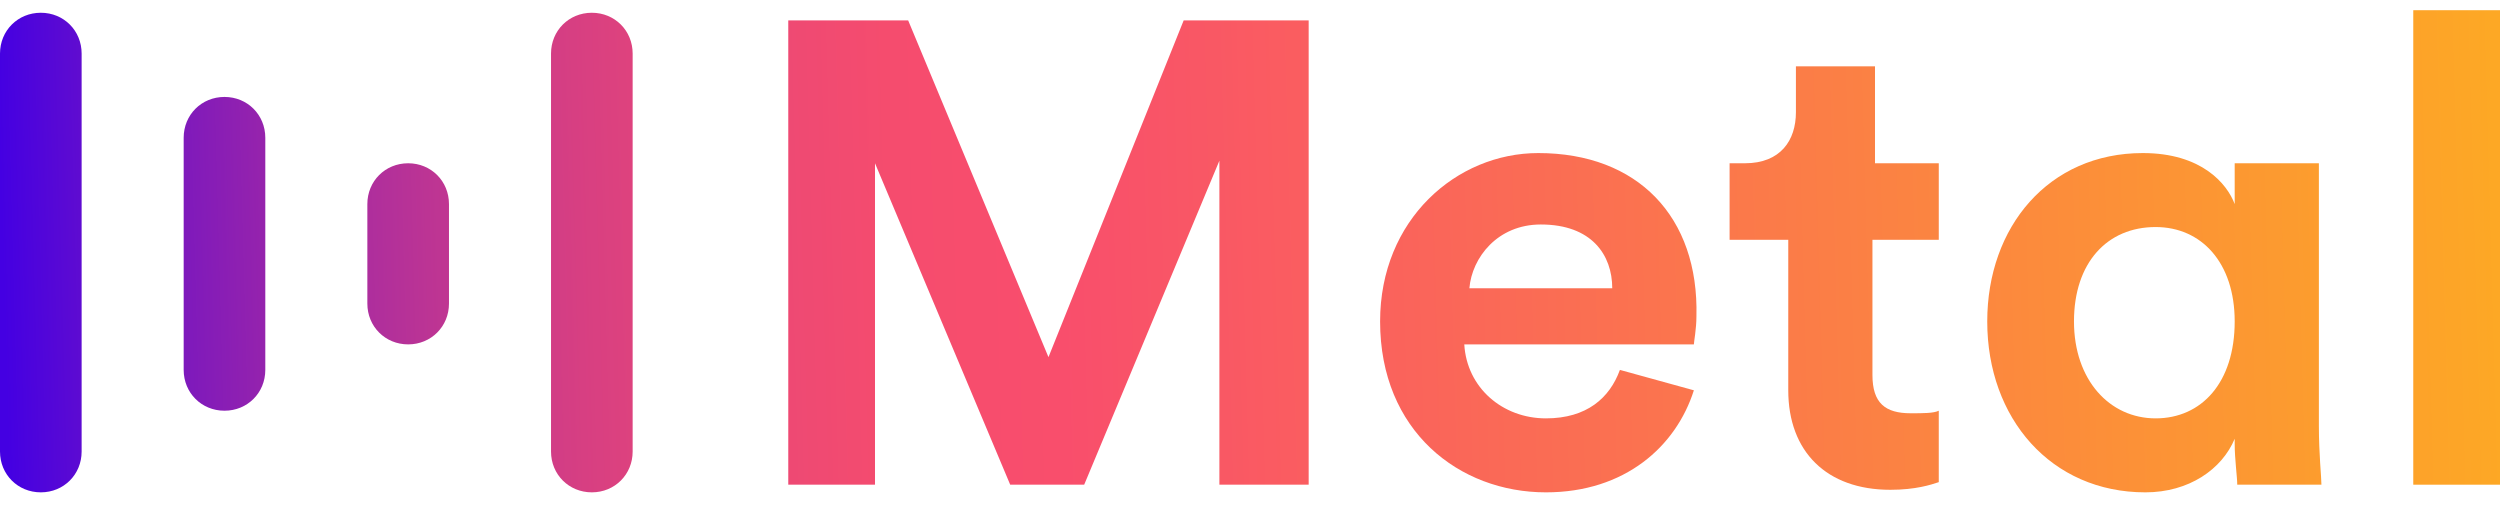 <?xml version="1.0" encoding="utf-8"?>
<!-- Generator: Adobe Illustrator 23.0.1, SVG Export Plug-In . SVG Version: 6.00 Build 0)  -->
<svg version="1.1" id="Layer_2" xmlns="http://www.w3.org/2000/svg" xmlns:xlink="http://www.w3.org/1999/xlink" x="0px" y="0px"
	 viewBox="0 0 98 20" style="enable-background:new 0 0 98 20;" xml:space="preserve">
<style type="text/css">
	.st0{fill:url(#SVGID_1_);}
	.st1{fill:url(#SVGID_2_);}
	.st2{fill:url(#SVGID_3_);}
	.st3{fill:url(#SVGID_4_);}
	.st4{fill:url(#SVGID_5_);}
	.st5{fill:url(#SVGID_6_);}
	.st6{fill:url(#SVGID_7_);}
	.st7{fill:url(#SVGID_8_);}
	.st8{fill:url(#SVGID_9_);}
</style>
<g>
	<linearGradient id="SVGID_1_" gradientUnits="userSpaceOnUse" x1="0.127" y1="11.043" x2="125.502" y2="7.595">
		<stop  offset="0" style="stop-color:#4400E2"/>
		<stop  offset="4.107781e-02" style="stop-color:#7013C5"/>
		<stop  offset="8.663340e-02" style="stop-color:#9A25AA"/>
		<stop  offset="0.133" style="stop-color:#BC3494"/>
		<stop  offset="0.18" style="stop-color:#D73F82"/>
		<stop  offset="0.228" style="stop-color:#EA4876"/>
		<stop  offset="0.278" style="stop-color:#F54C6E"/>
		<stop  offset="0.33" style="stop-color:#F94E6C"/>
		<stop  offset="1" style="stop-color:#FFD402"/>
	</linearGradient>
	<polygon class="st0" points="41.1,14 35.6,0.8 30.9,0.8 30.9,19 34.3,19 34.3,6.4 39.6,19 42.5,19 47.8,6.3 47.8,19 51.3,19 
		51.3,0.8 46.4,0.8 	"/>
	<linearGradient id="SVGID_2_" gradientUnits="userSpaceOnUse" x1="0.218" y1="14.355" x2="125.593" y2="10.906">
		<stop  offset="0" style="stop-color:#4400E2"/>
		<stop  offset="4.107781e-02" style="stop-color:#7013C5"/>
		<stop  offset="8.663340e-02" style="stop-color:#9A25AA"/>
		<stop  offset="0.133" style="stop-color:#BC3494"/>
		<stop  offset="0.18" style="stop-color:#D73F82"/>
		<stop  offset="0.228" style="stop-color:#EA4876"/>
		<stop  offset="0.278" style="stop-color:#F54C6E"/>
		<stop  offset="0.33" style="stop-color:#F94E6C"/>
		<stop  offset="1" style="stop-color:#FFD402"/>
	</linearGradient>
	<path class="st1" d="M60.3,6c-3.2,0-6.2,2.6-6.2,6.6c0,4.3,3.1,6.7,6.5,6.7c3.1,0,5.1-1.8,5.8-4l-2.9-0.8c-0.4,1.1-1.3,1.9-2.9,1.9
		c-1.7,0-3.1-1.2-3.2-2.9h9c0-0.1,0.1-0.6,0.1-1.1C66.6,8.5,64.2,6,60.3,6z M57.6,11.3c0.1-1.2,1.1-2.5,2.8-2.5c2,0,2.8,1.2,2.8,2.5
		H57.6z"/>
	<linearGradient id="SVGID_3_" gradientUnits="userSpaceOnUse" x1="0.178" y1="12.887" x2="125.553" y2="9.439">
		<stop  offset="0" style="stop-color:#4400E2"/>
		<stop  offset="4.107781e-02" style="stop-color:#7013C5"/>
		<stop  offset="8.663340e-02" style="stop-color:#9A25AA"/>
		<stop  offset="0.133" style="stop-color:#BC3494"/>
		<stop  offset="0.18" style="stop-color:#D73F82"/>
		<stop  offset="0.228" style="stop-color:#EA4876"/>
		<stop  offset="0.278" style="stop-color:#F54C6E"/>
		<stop  offset="0.33" style="stop-color:#F94E6C"/>
		<stop  offset="1" style="stop-color:#FFD402"/>
	</linearGradient>
	<path class="st2" d="M73.5,2.6h-3.1v1.8c0,1.1-0.6,2-2,2h-0.6v3h2.3v5.9c0,2.4,1.5,3.9,4,3.9c1,0,1.6-0.2,1.9-0.3v-2.8
		c-0.2,0.1-0.6,0.1-1.1,0.1c-1,0-1.5-0.4-1.5-1.5V9.4H76v-3h-2.5V2.6z"/>
	<linearGradient id="SVGID_4_" gradientUnits="userSpaceOnUse" x1="0.236" y1="15.001" x2="125.611" y2="11.553">
		<stop  offset="0" style="stop-color:#4400E2"/>
		<stop  offset="4.107781e-02" style="stop-color:#7013C5"/>
		<stop  offset="8.663340e-02" style="stop-color:#9A25AA"/>
		<stop  offset="0.133" style="stop-color:#BC3494"/>
		<stop  offset="0.18" style="stop-color:#D73F82"/>
		<stop  offset="0.228" style="stop-color:#EA4876"/>
		<stop  offset="0.278" style="stop-color:#F54C6E"/>
		<stop  offset="0.33" style="stop-color:#F94E6C"/>
		<stop  offset="1" style="stop-color:#FFD402"/>
	</linearGradient>
	<path class="st3" d="M90.9,6.4h-3.3V8C87.3,7.2,86.3,6,84,6c-3.7,0-6.1,2.9-6.1,6.6c0,3.8,2.5,6.7,6.2,6.7c1.7,0,3-0.9,3.5-2.1v0.2
		c0,0.6,0.1,1.3,0.1,1.6H91c0-0.3-0.1-1.2-0.1-2.3V6.4z M84.5,16.4c-1.8,0-3.2-1.5-3.2-3.8c0-2.3,1.3-3.7,3.2-3.7
		c1.8,0,3.1,1.4,3.1,3.7C87.6,15,86.3,16.4,84.5,16.4z"/>
	<linearGradient id="SVGID_5_" gradientUnits="userSpaceOnUse" x1="0.164" y1="12.368" x2="125.538" y2="8.92">
		<stop  offset="0" style="stop-color:#4400E2"/>
		<stop  offset="4.107781e-02" style="stop-color:#7013C5"/>
		<stop  offset="8.663340e-02" style="stop-color:#9A25AA"/>
		<stop  offset="0.133" style="stop-color:#BC3494"/>
		<stop  offset="0.18" style="stop-color:#D73F82"/>
		<stop  offset="0.228" style="stop-color:#EA4876"/>
		<stop  offset="0.278" style="stop-color:#F54C6E"/>
		<stop  offset="0.33" style="stop-color:#F94E6C"/>
		<stop  offset="1" style="stop-color:#FFD402"/>
	</linearGradient>
	<polygon class="st4" points="94.6,0.4 94.6,19 94.6,19 98,19 98,0.4 98,0.4 	"/>
	<linearGradient id="SVGID_6_" gradientUnits="userSpaceOnUse" x1="0.114" y1="10.565" x2="125.489" y2="7.117">
		<stop  offset="0" style="stop-color:#4400E2"/>
		<stop  offset="4.107781e-02" style="stop-color:#7013C5"/>
		<stop  offset="8.663340e-02" style="stop-color:#9A25AA"/>
		<stop  offset="0.133" style="stop-color:#BC3494"/>
		<stop  offset="0.18" style="stop-color:#D73F82"/>
		<stop  offset="0.228" style="stop-color:#EA4876"/>
		<stop  offset="0.278" style="stop-color:#F54C6E"/>
		<stop  offset="0.33" style="stop-color:#F94E6C"/>
		<stop  offset="1" style="stop-color:#FFD402"/>
	</linearGradient>
	<path class="st5" d="M23.2,0.5c-0.9,0-1.6,0.7-1.6,1.6v15.6c0,0.9,0.7,1.6,1.6,1.6c0.9,0,1.6-0.7,1.6-1.6V2.1
		C24.8,1.2,24.1,0.5,23.2,0.5z"/>
	<linearGradient id="SVGID_7_" gradientUnits="userSpaceOnUse" x1="9.764408e-02" y1="9.971" x2="125.472" y2="6.522">
		<stop  offset="0" style="stop-color:#4400E2"/>
		<stop  offset="4.107781e-02" style="stop-color:#7013C5"/>
		<stop  offset="8.663340e-02" style="stop-color:#9A25AA"/>
		<stop  offset="0.133" style="stop-color:#BC3494"/>
		<stop  offset="0.18" style="stop-color:#D73F82"/>
		<stop  offset="0.228" style="stop-color:#EA4876"/>
		<stop  offset="0.278" style="stop-color:#F54C6E"/>
		<stop  offset="0.33" style="stop-color:#F94E6C"/>
		<stop  offset="1" style="stop-color:#FFD402"/>
	</linearGradient>
	<path class="st6" d="M1.6,0.5C0.7,0.5,0,1.2,0,2.1v15.6c0,0.9,0.7,1.6,1.6,1.6c0.9,0,1.6-0.7,1.6-1.6V2.1C3.2,1.2,2.5,0.5,1.6,0.5z
		"/>
	<linearGradient id="SVGID_8_" gradientUnits="userSpaceOnUse" x1="0.103" y1="10.169" x2="125.478" y2="6.721">
		<stop  offset="0" style="stop-color:#4400E2"/>
		<stop  offset="4.107781e-02" style="stop-color:#7013C5"/>
		<stop  offset="8.663340e-02" style="stop-color:#9A25AA"/>
		<stop  offset="0.133" style="stop-color:#BC3494"/>
		<stop  offset="0.18" style="stop-color:#D73F82"/>
		<stop  offset="0.228" style="stop-color:#EA4876"/>
		<stop  offset="0.278" style="stop-color:#F54C6E"/>
		<stop  offset="0.33" style="stop-color:#F94E6C"/>
		<stop  offset="1" style="stop-color:#FFD402"/>
	</linearGradient>
	<path class="st7" d="M8.8,3.8c-0.9,0-1.6,0.7-1.6,1.6v9.1c0,0.9,0.7,1.6,1.6,1.6c0.9,0,1.6-0.7,1.6-1.6V5.4
		C10.4,4.5,9.7,3.8,8.8,3.8z"/>
	<linearGradient id="SVGID_9_" gradientUnits="userSpaceOnUse" x1="0.108" y1="10.35" x2="125.483" y2="6.902">
		<stop  offset="0" style="stop-color:#4400E2"/>
		<stop  offset="4.107781e-02" style="stop-color:#7013C5"/>
		<stop  offset="8.663340e-02" style="stop-color:#9A25AA"/>
		<stop  offset="0.133" style="stop-color:#BC3494"/>
		<stop  offset="0.18" style="stop-color:#D73F82"/>
		<stop  offset="0.228" style="stop-color:#EA4876"/>
		<stop  offset="0.278" style="stop-color:#F54C6E"/>
		<stop  offset="0.33" style="stop-color:#F94E6C"/>
		<stop  offset="1" style="stop-color:#FFD402"/>
	</linearGradient>
	<path class="st8" d="M16,6.4c-0.9,0-1.6,0.7-1.6,1.6v3.9c0,0.9,0.7,1.6,1.6,1.6s1.6-0.7,1.6-1.6V8C17.6,7.1,16.9,6.4,16,6.4z"/>
</g>
</svg>
